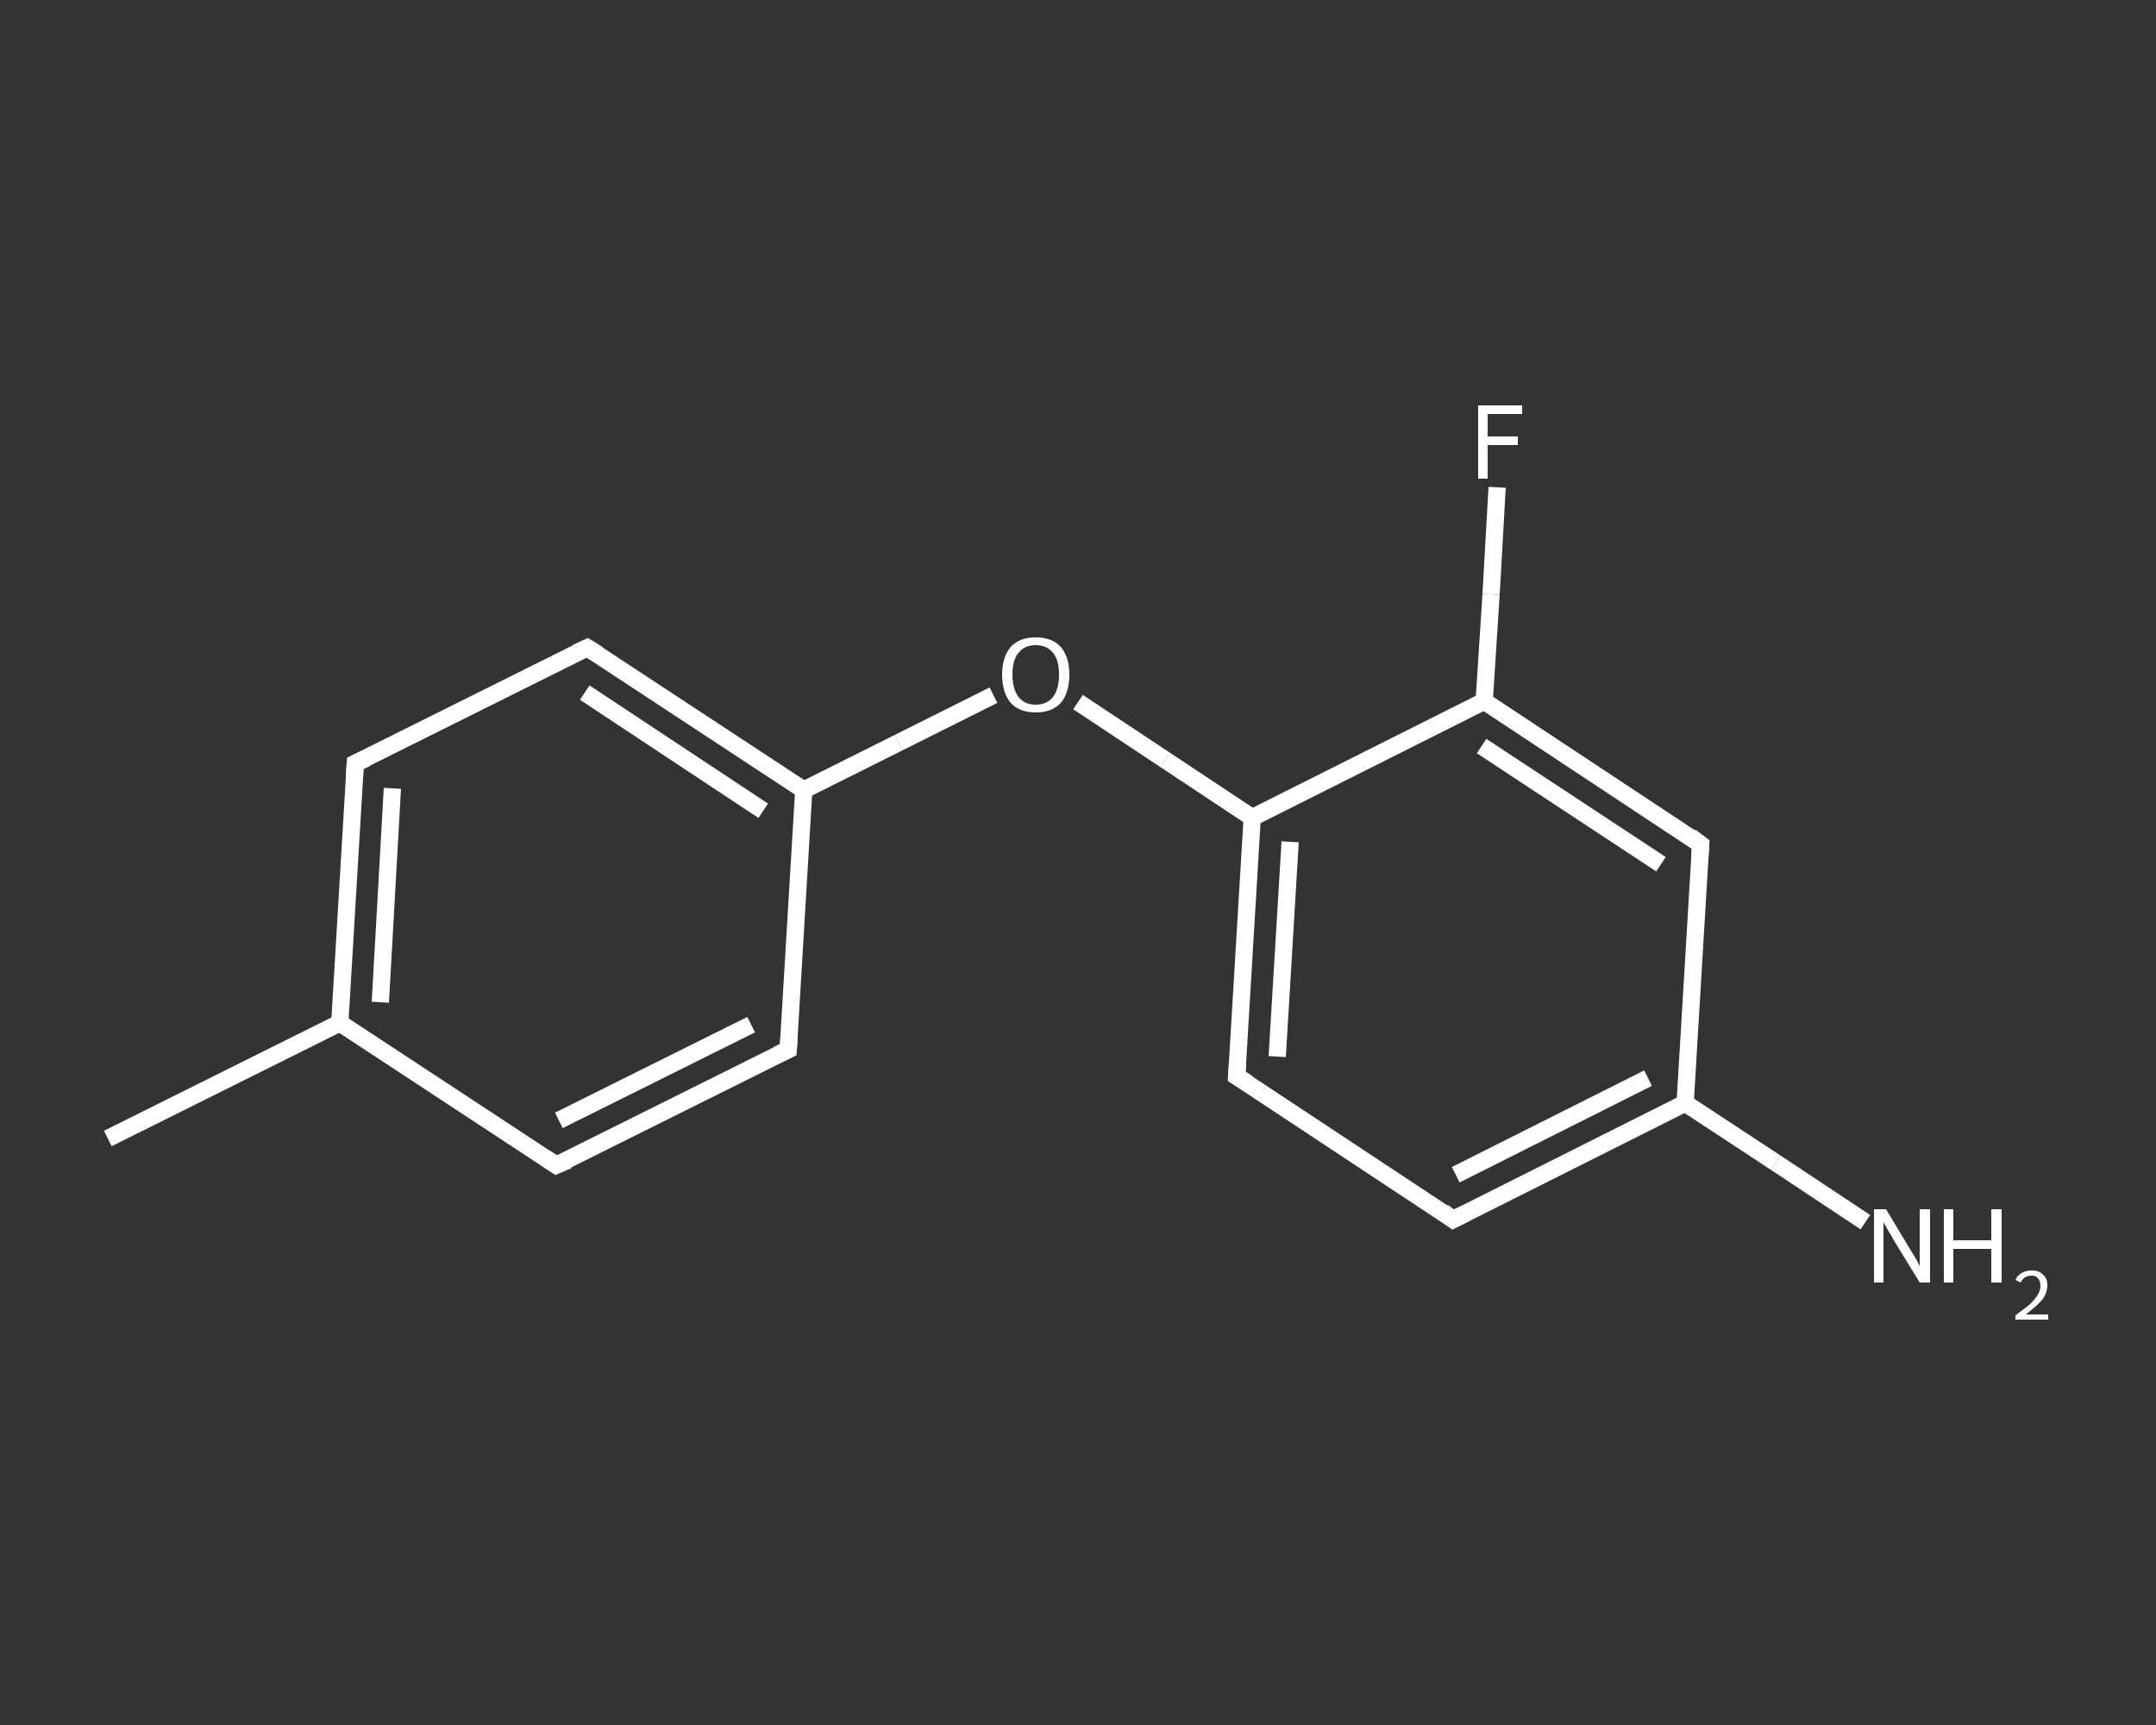 <?xml version='1.0' encoding='iso-8859-1'?>
<svg version='1.1' baseProfile='full'
              xmlns='http://www.w3.org/2000/svg'
                      xmlns:rdkit='http://www.rdkit.org/xml'
                      xmlns:xlink='http://www.w3.org/1999/xlink'
                  xml:space='preserve'
width='250px' height='200px' viewBox='0 0 250 200'>
<rect x="0" y="0" width="250" height="200" fill="#333333" stroke="none"/>
<!-- END OF HEADER -->
<rect style='opacity:1.0;fill:transparent;stroke:none' width='250.0' height='200.0' x='0.0' y='0.0'> </rect>
<path class='bond-0 atom-0 atom-1' d='M 12.5,132.0 L 39.4,118.6' style='fill:none;fill-rule:evenodd;stroke:#FFFFFF;stroke-width:2.0px;stroke-linecap:butt;stroke-linejoin:miter;stroke-opacity:1' />
<path class='bond-1 atom-1 atom-2' d='M 39.4,118.6 L 41.2,88.5' style='fill:none;fill-rule:evenodd;stroke:#FFFFFF;stroke-width:2.0px;stroke-linecap:butt;stroke-linejoin:miter;stroke-opacity:1' />
<path class='bond-1 atom-1 atom-2' d='M 44.1,116.2 L 45.5,91.4' style='fill:none;fill-rule:evenodd;stroke:#FFFFFF;stroke-width:2.0px;stroke-linecap:butt;stroke-linejoin:miter;stroke-opacity:1' />
<path class='bond-2 atom-2 atom-3' d='M 41.2,88.5 L 68.1,75.1' style='fill:none;fill-rule:evenodd;stroke:#FFFFFF;stroke-width:2.0px;stroke-linecap:butt;stroke-linejoin:miter;stroke-opacity:1' />
<path class='bond-3 atom-3 atom-4' d='M 68.1,75.1 L 93.2,91.6' style='fill:none;fill-rule:evenodd;stroke:#FFFFFF;stroke-width:2.0px;stroke-linecap:butt;stroke-linejoin:miter;stroke-opacity:1' />
<path class='bond-3 atom-3 atom-4' d='M 67.8,80.3 L 88.5,94.0' style='fill:none;fill-rule:evenodd;stroke:#FFFFFF;stroke-width:2.0px;stroke-linecap:butt;stroke-linejoin:miter;stroke-opacity:1' />
<path class='bond-4 atom-4 atom-5' d='M 93.2,91.6 L 104.2,86.1' style='fill:none;fill-rule:evenodd;stroke:#FFFFFF;stroke-width:2.0px;stroke-linecap:butt;stroke-linejoin:miter;stroke-opacity:1' />
<path class='bond-4 atom-4 atom-5' d='M 104.2,86.1 L 115.2,80.6' style='fill:none;fill-rule:evenodd;stroke:#FFFFFF;stroke-width:2.0px;stroke-linecap:butt;stroke-linejoin:miter;stroke-opacity:1' />
<path class='bond-5 atom-5 atom-6' d='M 125.0,81.4 L 135.1,88.1' style='fill:none;fill-rule:evenodd;stroke:#FFFFFF;stroke-width:2.0px;stroke-linecap:butt;stroke-linejoin:miter;stroke-opacity:1' />
<path class='bond-5 atom-5 atom-6' d='M 135.1,88.1 L 145.2,94.8' style='fill:none;fill-rule:evenodd;stroke:#FFFFFF;stroke-width:2.0px;stroke-linecap:butt;stroke-linejoin:miter;stroke-opacity:1' />
<path class='bond-6 atom-6 atom-7' d='M 145.2,94.8 L 143.4,124.8' style='fill:none;fill-rule:evenodd;stroke:#FFFFFF;stroke-width:2.0px;stroke-linecap:butt;stroke-linejoin:miter;stroke-opacity:1' />
<path class='bond-6 atom-6 atom-7' d='M 149.6,97.6 L 148.1,122.5' style='fill:none;fill-rule:evenodd;stroke:#FFFFFF;stroke-width:2.0px;stroke-linecap:butt;stroke-linejoin:miter;stroke-opacity:1' />
<path class='bond-7 atom-7 atom-8' d='M 143.4,124.8 L 168.5,141.4' style='fill:none;fill-rule:evenodd;stroke:#FFFFFF;stroke-width:2.0px;stroke-linecap:butt;stroke-linejoin:miter;stroke-opacity:1' />
<path class='bond-8 atom-8 atom-9' d='M 168.5,141.4 L 195.4,127.9' style='fill:none;fill-rule:evenodd;stroke:#FFFFFF;stroke-width:2.0px;stroke-linecap:butt;stroke-linejoin:miter;stroke-opacity:1' />
<path class='bond-8 atom-8 atom-9' d='M 168.8,136.2 L 191.1,125.0' style='fill:none;fill-rule:evenodd;stroke:#FFFFFF;stroke-width:2.0px;stroke-linecap:butt;stroke-linejoin:miter;stroke-opacity:1' />
<path class='bond-9 atom-9 atom-10' d='M 195.4,127.9 L 205.9,134.8' style='fill:none;fill-rule:evenodd;stroke:#FFFFFF;stroke-width:2.0px;stroke-linecap:butt;stroke-linejoin:miter;stroke-opacity:1' />
<path class='bond-9 atom-9 atom-10' d='M 205.9,134.8 L 216.3,141.7' style='fill:none;fill-rule:evenodd;stroke:#FFFFFF;stroke-width:2.0px;stroke-linecap:butt;stroke-linejoin:miter;stroke-opacity:1' />
<path class='bond-10 atom-9 atom-11' d='M 195.4,127.9 L 197.2,97.9' style='fill:none;fill-rule:evenodd;stroke:#FFFFFF;stroke-width:2.0px;stroke-linecap:butt;stroke-linejoin:miter;stroke-opacity:1' />
<path class='bond-11 atom-11 atom-12' d='M 197.2,97.9 L 172.1,81.3' style='fill:none;fill-rule:evenodd;stroke:#FFFFFF;stroke-width:2.0px;stroke-linecap:butt;stroke-linejoin:miter;stroke-opacity:1' />
<path class='bond-11 atom-11 atom-12' d='M 192.6,100.2 L 171.8,86.5' style='fill:none;fill-rule:evenodd;stroke:#FFFFFF;stroke-width:2.0px;stroke-linecap:butt;stroke-linejoin:miter;stroke-opacity:1' />
<path class='bond-12 atom-12 atom-13' d='M 172.1,81.3 L 172.9,68.9' style='fill:none;fill-rule:evenodd;stroke:#FFFFFF;stroke-width:2.0px;stroke-linecap:butt;stroke-linejoin:miter;stroke-opacity:1' />
<path class='bond-12 atom-12 atom-13' d='M 172.9,68.9 L 173.6,56.5' style='fill:none;fill-rule:evenodd;stroke:#FFFFFF;stroke-width:2.0px;stroke-linecap:butt;stroke-linejoin:miter;stroke-opacity:1' />
<path class='bond-13 atom-4 atom-14' d='M 93.2,91.6 L 91.4,121.7' style='fill:none;fill-rule:evenodd;stroke:#FFFFFF;stroke-width:2.0px;stroke-linecap:butt;stroke-linejoin:miter;stroke-opacity:1' />
<path class='bond-14 atom-14 atom-15' d='M 91.4,121.7 L 64.5,135.1' style='fill:none;fill-rule:evenodd;stroke:#FFFFFF;stroke-width:2.0px;stroke-linecap:butt;stroke-linejoin:miter;stroke-opacity:1' />
<path class='bond-14 atom-14 atom-15' d='M 87.1,118.8 L 64.8,129.9' style='fill:none;fill-rule:evenodd;stroke:#FFFFFF;stroke-width:2.0px;stroke-linecap:butt;stroke-linejoin:miter;stroke-opacity:1' />
<path class='bond-15 atom-15 atom-1' d='M 64.5,135.1 L 39.4,118.6' style='fill:none;fill-rule:evenodd;stroke:#FFFFFF;stroke-width:2.0px;stroke-linecap:butt;stroke-linejoin:miter;stroke-opacity:1' />
<path class='bond-16 atom-12 atom-6' d='M 172.1,81.3 L 145.2,94.8' style='fill:none;fill-rule:evenodd;stroke:#FFFFFF;stroke-width:2.0px;stroke-linecap:butt;stroke-linejoin:miter;stroke-opacity:1' />
<path d='M 41.1,90.0 L 41.2,88.5 L 42.5,87.9' style='fill:none;stroke:#FFFFFF;stroke-width:2.0px;stroke-linecap:butt;stroke-linejoin:miter;stroke-opacity:1;' />
<path d='M 66.8,75.7 L 68.1,75.1 L 69.4,75.9' style='fill:none;stroke:#FFFFFF;stroke-width:2.0px;stroke-linecap:butt;stroke-linejoin:miter;stroke-opacity:1;' />
<path d='M 143.5,123.3 L 143.4,124.8 L 144.7,125.6' style='fill:none;stroke:#FFFFFF;stroke-width:2.0px;stroke-linecap:butt;stroke-linejoin:miter;stroke-opacity:1;' />
<path d='M 167.3,140.5 L 168.5,141.4 L 169.9,140.7' style='fill:none;stroke:#FFFFFF;stroke-width:2.0px;stroke-linecap:butt;stroke-linejoin:miter;stroke-opacity:1;' />
<path d='M 197.1,99.4 L 197.2,97.9 L 196.0,97.0' style='fill:none;stroke:#FFFFFF;stroke-width:2.0px;stroke-linecap:butt;stroke-linejoin:miter;stroke-opacity:1;' />
<path d='M 91.5,120.2 L 91.4,121.7 L 90.1,122.3' style='fill:none;stroke:#FFFFFF;stroke-width:2.0px;stroke-linecap:butt;stroke-linejoin:miter;stroke-opacity:1;' />
<path d='M 65.9,134.5 L 64.5,135.1 L 63.3,134.3' style='fill:none;stroke:#FFFFFF;stroke-width:2.0px;stroke-linecap:butt;stroke-linejoin:miter;stroke-opacity:1;' />
<path class='atom-5' d='M 116.2 78.2
Q 116.2 76.2, 117.2 75.0
Q 118.2 73.9, 120.1 73.9
Q 122.0 73.9, 123.0 75.0
Q 124.0 76.2, 124.0 78.2
Q 124.0 80.3, 123.0 81.5
Q 122.0 82.6, 120.1 82.6
Q 118.2 82.6, 117.2 81.5
Q 116.2 80.3, 116.2 78.2
M 120.1 81.7
Q 121.4 81.7, 122.1 80.8
Q 122.8 79.9, 122.8 78.2
Q 122.8 76.5, 122.1 75.7
Q 121.4 74.8, 120.1 74.8
Q 118.8 74.8, 118.1 75.7
Q 117.4 76.5, 117.4 78.2
Q 117.4 79.9, 118.1 80.8
Q 118.8 81.7, 120.1 81.7
' fill='#FFFFFF'/>
<path class='atom-10' d='M 218.7 140.2
L 221.4 144.7
Q 221.7 145.2, 222.2 146.0
Q 222.6 146.8, 222.6 146.8
L 222.6 140.2
L 223.8 140.2
L 223.8 148.7
L 222.6 148.7
L 219.6 143.8
Q 219.3 143.2, 218.9 142.6
Q 218.5 141.9, 218.4 141.7
L 218.4 148.7
L 217.3 148.7
L 217.3 140.2
L 218.7 140.2
' fill='#FFFFFF'/>
<path class='atom-10' d='M 225.4 140.2
L 226.5 140.2
L 226.5 143.8
L 230.9 143.8
L 230.9 140.2
L 232.1 140.2
L 232.1 148.7
L 230.9 148.7
L 230.9 144.8
L 226.5 144.8
L 226.5 148.7
L 225.4 148.7
L 225.4 140.2
' fill='#FFFFFF'/>
<path class='atom-10' d='M 233.7 148.4
Q 233.9 147.9, 234.4 147.6
Q 234.9 147.3, 235.6 147.3
Q 236.5 147.3, 236.9 147.8
Q 237.4 148.2, 237.4 149.0
Q 237.4 149.9, 236.8 150.7
Q 236.2 151.4, 234.9 152.4
L 237.5 152.4
L 237.5 153.0
L 233.7 153.0
L 233.7 152.5
Q 234.8 151.7, 235.4 151.2
Q 236.0 150.6, 236.3 150.1
Q 236.6 149.6, 236.6 149.1
Q 236.6 148.5, 236.3 148.2
Q 236.1 147.9, 235.6 147.9
Q 235.1 147.9, 234.8 148.1
Q 234.5 148.3, 234.3 148.7
L 233.7 148.4
' fill='#FFFFFF'/>
<path class='atom-13' d='M 171.4 47.0
L 176.5 47.0
L 176.5 48.0
L 172.5 48.0
L 172.5 50.6
L 176.0 50.6
L 176.0 51.6
L 172.5 51.6
L 172.5 55.5
L 171.4 55.5
L 171.4 47.0
' fill='#FFFFFF'/>
</svg>

